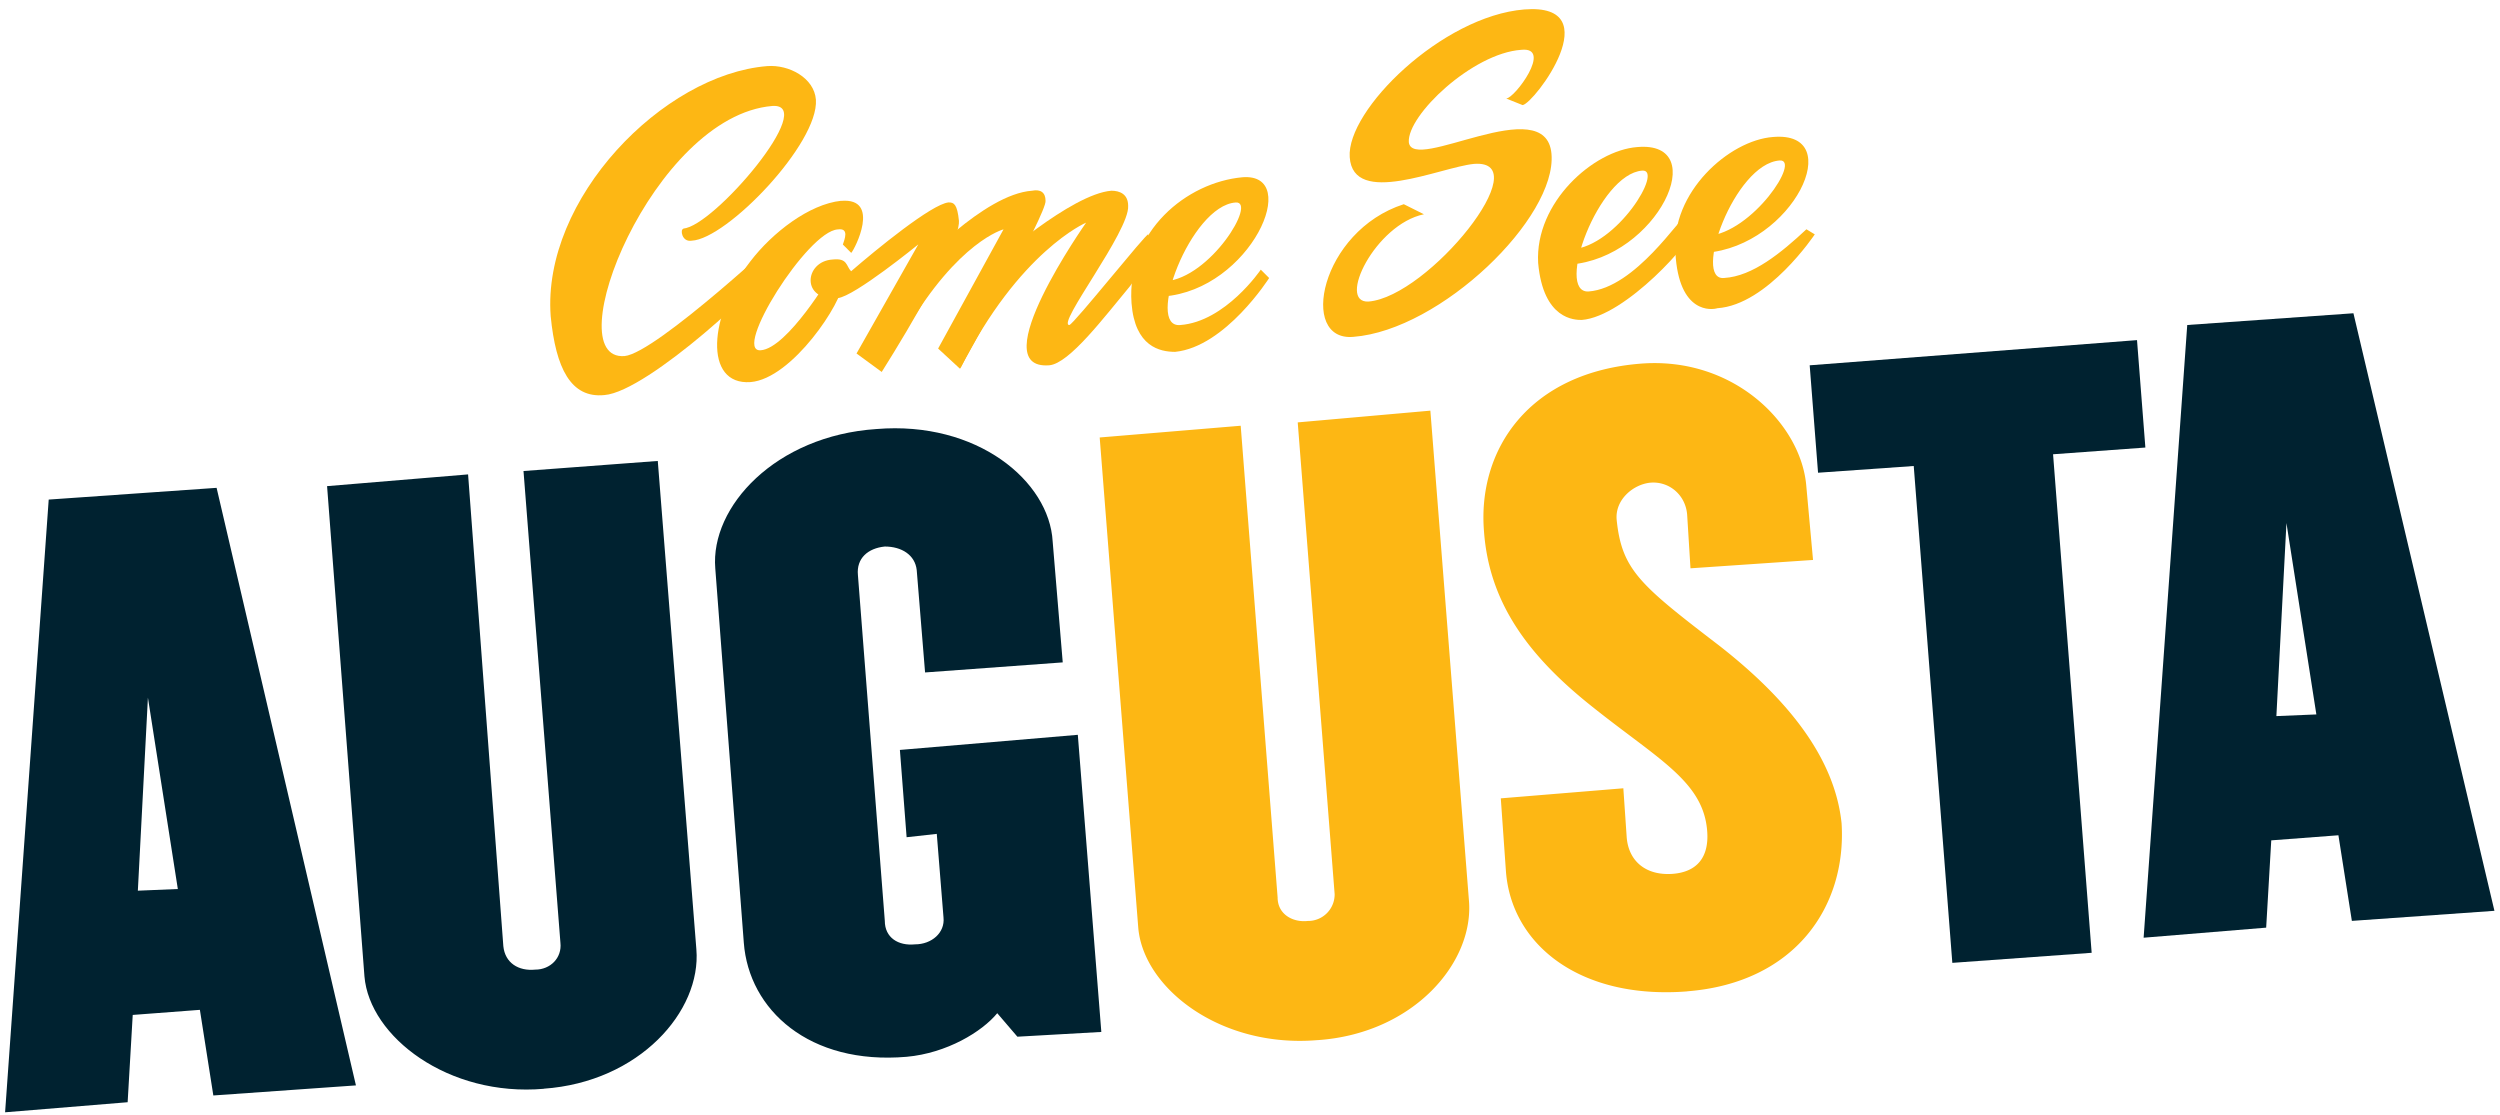 <svg xmlns="http://www.w3.org/2000/svg" viewBox="0 0 68.792 30.692" height="116" width="260"  xmlns:v="https://vecta.io/nano"><path d="M5.87 30.144l-.37-2.356-1.848.14-.14 2.402-3.372.277 1.2-16.86 4.62-.323 3.834 16.443zm-1.8-10.947l-.277 5.312 1.1-.046zm10.9 10.763c-2.633.23-4.804-1.432-4.942-3.095L9 13.377l3.88-.323.97 12.98c.046.462.416.693.878.647.416 0 .74-.323.693-.74l-1.016-12.98 3.695-.277 1.062 13.44c.14 1.7-1.57 3.65-4.203 3.834zm13.025-1.433l-.554-.647c-.416.508-1.386 1.1-2.494 1.2-2.68.23-4.342-1.293-4.48-3.14l-.785-10.3c-.14-1.7 1.663-3.65 4.434-3.834 2.77-.23 4.758 1.432 4.85 3.095l.277 3.326-3.788.277-.23-2.818c-.046-.416-.416-.647-.878-.647-.462.046-.785.323-.74.785l.74 9.515c0 .462.37.693.83.647.462 0 .83-.323.785-.74l-.185-2.3-.83.092-.185-2.402 4.896-.416.647 8.176z" fill="#002230"/><path d="M36.263 28.62c-2.68.23-4.804-1.432-4.942-3.095L30.26 12.038l3.88-.323 1.016 12.98c0 .462.416.693.83.647a.73.73 0 0 0 .739-.739l-1.016-12.98 3.65-.323 1.062 13.487c.14 1.7-1.524 3.65-4.157 3.834zm10.162-1.34c-2.956.23-4.85-1.293-4.988-3.326l-.14-1.986 3.372-.277.092 1.34c.046.647.508 1.062 1.247 1.016.693-.046 1.016-.462.97-1.155-.092-1.386-1.34-1.986-3.187-3.464-1.8-1.432-2.818-2.9-2.956-4.804-.185-2.263 1.247-4.388 4.342-4.62 2.54-.185 4.388 1.663 4.527 3.372l.185 2.032-3.372.23-.092-1.478c-.046-.554-.508-.924-1.016-.878-.462.046-.97.462-.924 1.016.14 1.386.647 1.8 2.818 3.464 1.894 1.478 3.187 3.095 3.372 4.896.14 2.3-1.293 4.388-4.25 4.62z" fill="#fdb714"/><path d="M56.494 12.5l1.062 13.718-3.834.277-1.062-13.672-2.633.185-.23-2.956 9.007-.693.23 2.956zm8.222 12.84l-.37-2.356-1.848.14-.14 2.402-3.372.277 1.2-16.86 4.573-.323 3.88 16.443zm-1.8-10.947l-.277 5.312 1.1-.046z" fill="#002230"/><g fill="#fdb714"><path d="M18.803 6.3c-.092 0-.046.37.23.323.97-.046 3.5-2.68 3.418-3.88-.046-.6-.74-.97-1.34-.924-2.864.23-6.2 3.65-5.958 6.882.14 1.432.554 2.263 1.478 2.17 1.2-.092 4.573-3.233 4.573-3.557 0-.37.508-1.016.508-1.016s-3.65 3.418-4.527 3.5c-1.894.14.785-6.605 4.065-6.882 1.293-.092-1.617 3.326-2.448 3.372z"/><path d="M23.145 5.525c-.878.092-1.894.878-2.494 1.663-1.155 1.478-1.293 3.418 0 3.326 1.155-.092 2.54-2.217 2.54-2.725 0 0-.092-.277-.323-.23 0 0-1.2 2.032-1.94 2.08-.785.046 1.293-3.28 2.125-3.326.323-.046.185.277.14.416l.23.23c.092-.092.83-1.524-.277-1.432zm2.08 1.847S27.07 5.34 28.4 5.248c.23-.046.37.046.37.277.046.323-2.356 4.62-2.356 4.62l-.6-.554 1.8-3.28s-1.247.323-2.68 2.77c-.092-1.1.277-1.7.277-1.7z"/><path d="M27.348 7.234s2.125-1.894 3.233-1.986c.23 0 .462.092.462.416.046.693-1.986 3.28-1.617 3.28.14-.046 2.125-2.54 2.17-2.494.046.092-.14.97-.508 1.432-.693.83-1.663 2.125-2.217 2.17-1.848.14 1.016-3.926 1.016-3.926s-1.848.785-3.464 4.018c-.092-1.1.924-2.9.924-2.9zm15.9-.37c-.554.046-.554.462-.046.416 2.402-.185 3.926-3.418 1.848-3.233-1.2.092-2.818 1.524-2.725 3.187.14 1.57 1.016 1.57 1.2 1.57 1.2-.092 3.095-2.217 3.095-2.54-.046-.277-.046-.37-.23-.323-.14 0-1.386 1.986-2.68 2.08-.924.046.277-3.233 1.478-3.326.6-.046-.693 2.08-1.94 2.17z"/><path d="M32.06 7.742c-.6.046-.554.462-.046.416 2.402-.185 3.834-3.418 2.17-3.28-1.524.14-3.187 1.478-3.048 3.464.092 1.2.785 1.34 1.2 1.34 1.386-.14 2.587-2.032 2.587-2.032l-.23-.23s-.97 1.432-2.217 1.524c-.97.092.277-3.28 1.524-3.372.6-.046-.693 2.08-1.94 2.17zm14.92-1.247c-.554.046-.508.508-.046.462 2.402-.185 3.926-3.372 1.848-3.187-1.2.092-2.818 1.524-2.68 3.187.092 1.7 1.016 1.57 1.155 1.524 1.386-.092 2.68-2.032 2.68-2.032l-.23-.14c-.693.647-1.478 1.293-2.263 1.34-.878.092.277-3.14 1.524-3.233.6-.046-.74 1.986-1.986 2.08zm-5.544-3.788l.462.185C42.22 2.846 44.3.074 41.944.26c-2.263.185-4.896 2.77-4.804 4.065.092 1.386 2.494.277 3.418.185 1.8-.14-1.247 3.65-2.9 3.788-.878.046.185-2.125 1.524-2.402l-.554-.277c-2.3.74-2.9 3.788-1.386 3.65 2.402-.185 5.6-3.28 5.45-5.035s-3.834.554-3.926-.323c-.046-.74 1.755-2.448 3.095-2.54.878-.092-.185 1.34-.416 1.34zM26.1 5.57c-.462.046-1.986 1.293-2.68 1.894-.14-.14-.092-.37-.508-.323-.785.046-.878 1.155.14 1.062.462-.046 2.217-1.478 2.217-1.478l-1.7 3.002.693.508s2.17-3.418 2.125-4.157c-.046-.462-.14-.508-.277-.508z"/></g></svg>
